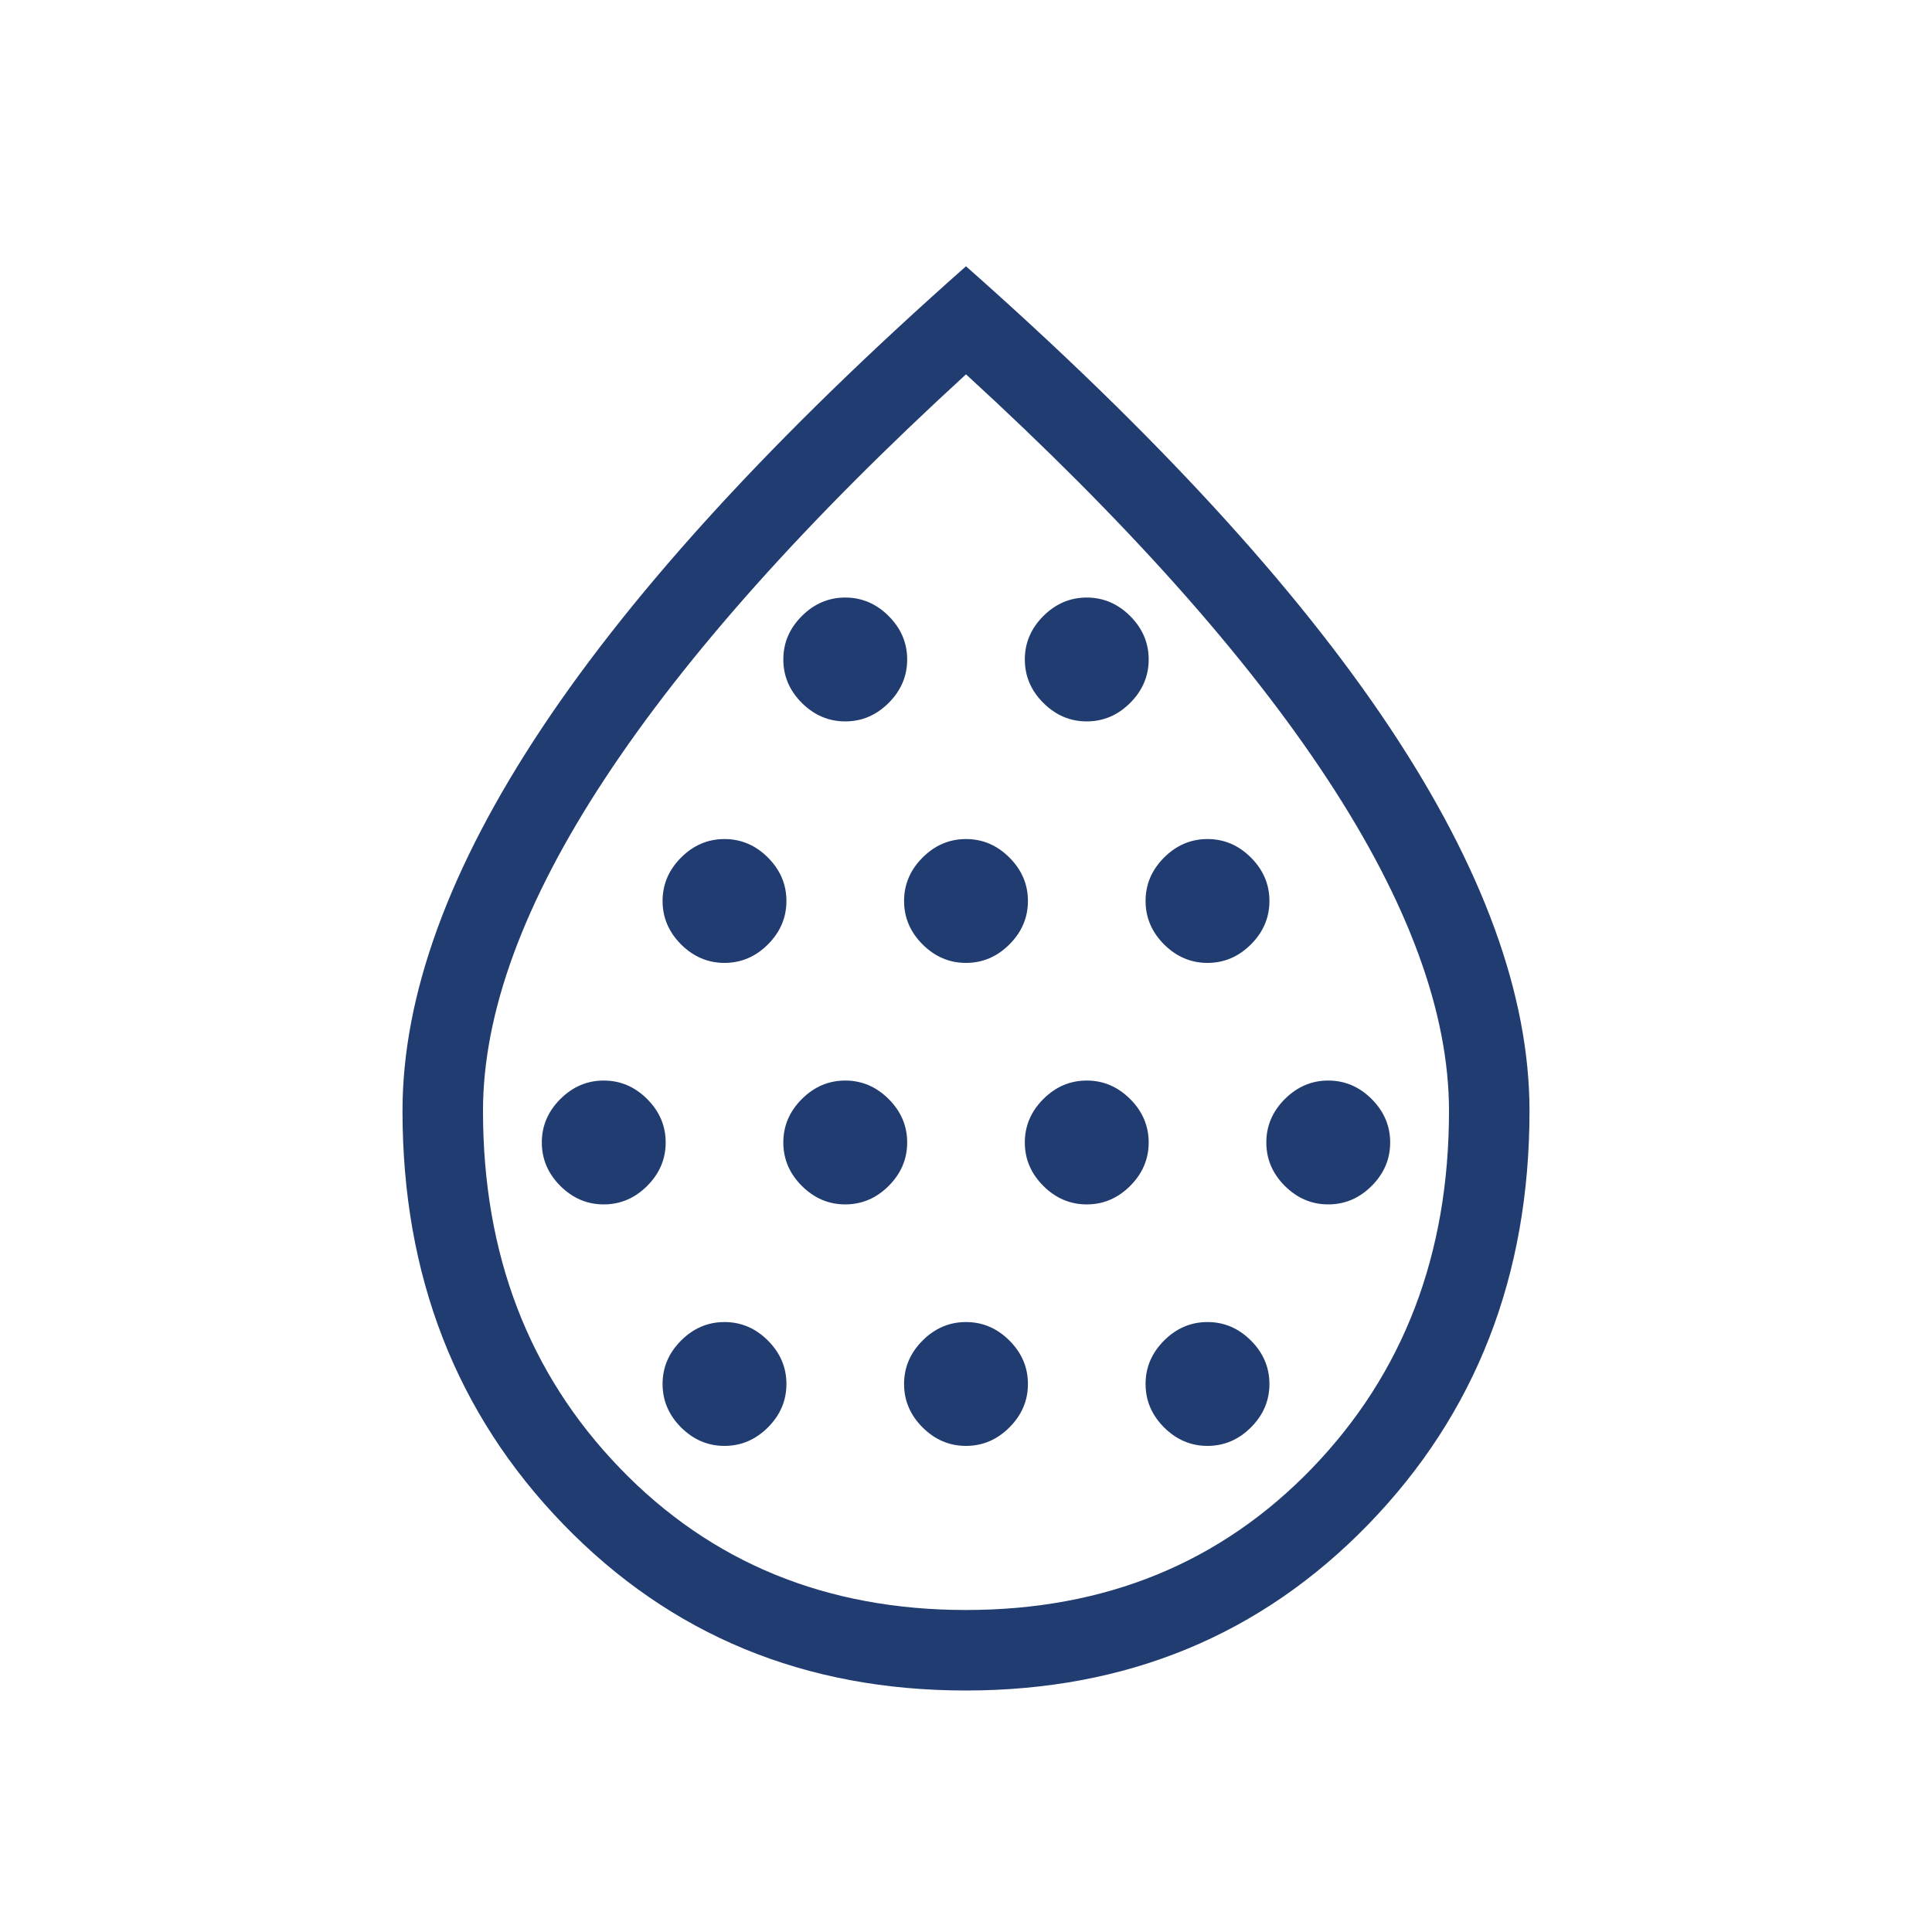 <svg xmlns="http://www.w3.org/2000/svg" height="24px" viewBox="0 -960 960 960" width="24px" fill="#213c70"><path d="M300-361.54q12.38 0 21.58-9.19 9.19-9.19 9.19-21.58 0-12.38-9.19-21.57-9.2-9.2-21.58-9.2-12.38 0-21.58 9.2-9.19 9.19-9.19 21.57 0 12.39 9.19 21.58 9.2 9.19 21.58 9.19Zm60-120q12.38 0 21.58-9.19 9.19-9.19 9.19-21.58 0-12.38-9.19-21.57-9.2-9.2-21.58-9.2-12.38 0-21.58 9.2-9.19 9.19-9.19 21.57 0 12.39 9.19 21.58 9.2 9.19 21.58 9.19Zm0 240q12.38 0 21.58-9.19 9.19-9.19 9.19-21.58 0-12.38-9.19-21.57-9.2-9.2-21.58-9.2-12.38 0-21.58 9.2-9.19 9.19-9.19 21.57 0 12.39 9.19 21.58 9.2 9.19 21.58 9.19Zm60-120q12.38 0 21.58-9.19 9.19-9.19 9.19-21.58 0-12.38-9.19-21.57-9.2-9.2-21.58-9.2-12.38 0-21.58 9.2-9.19 9.19-9.19 21.57 0 12.39 9.19 21.58 9.2 9.19 21.58 9.19Zm0-240q12.38 0 21.58-9.19 9.19-9.19 9.19-21.58 0-12.38-9.19-21.57-9.2-9.2-21.58-9.2-12.38 0-21.58 9.2-9.19 9.19-9.19 21.57 0 12.39 9.19 21.58 9.2 9.19 21.58 9.19Zm60 120q12.38 0 21.58-9.19 9.19-9.19 9.19-21.58 0-12.38-9.19-21.57-9.2-9.2-21.58-9.2-12.38 0-21.58 9.2-9.19 9.19-9.19 21.57 0 12.39 9.19 21.58 9.2 9.19 21.58 9.19Zm0 240q12.38 0 21.58-9.19 9.19-9.19 9.19-21.58 0-12.38-9.19-21.57-9.2-9.2-21.58-9.2-12.38 0-21.58 9.2-9.19 9.19-9.19 21.57 0 12.39 9.19 21.58 9.2 9.19 21.58 9.19Zm60-120q12.38 0 21.58-9.19 9.19-9.19 9.19-21.58 0-12.38-9.19-21.57-9.2-9.2-21.58-9.2-12.38 0-21.58 9.2-9.19 9.19-9.19 21.57 0 12.39 9.19 21.58 9.2 9.19 21.58 9.19Zm0-240q12.38 0 21.58-9.19 9.19-9.19 9.19-21.58 0-12.38-9.19-21.57-9.2-9.2-21.58-9.2-12.38 0-21.58 9.2-9.19 9.19-9.19 21.57 0 12.39 9.19 21.58 9.2 9.19 21.58 9.19Zm60 120q12.38 0 21.58-9.19 9.19-9.19 9.19-21.58 0-12.38-9.19-21.57-9.2-9.2-21.58-9.2-12.38 0-21.58 9.2-9.19 9.19-9.19 21.57 0 12.39 9.19 21.58 9.2 9.19 21.58 9.19Zm0 240q12.38 0 21.58-9.19 9.19-9.19 9.19-21.58 0-12.38-9.19-21.57-9.2-9.2-21.58-9.2-12.38 0-21.58 9.2-9.19 9.19-9.19 21.57 0 12.39 9.19 21.58 9.2 9.19 21.58 9.19Zm60-120q12.38 0 21.58-9.19 9.19-9.19 9.19-21.58 0-12.38-9.19-21.57-9.2-9.2-21.58-9.2-12.38 0-21.58 9.2-9.19 9.19-9.19 21.57 0 12.39 9.19 21.58 9.2 9.19 21.58 9.19ZM479.86-120q-119.94 0-199.9-82.54Q200-285.07 200-408q0-86.15 69.5-190.58Q339-703 480-827.69 621-703 690.5-598.58 760-494.15 760-408q0 122.93-80.1 205.46Q599.79-120 479.86-120Zm.14-40q104 0 172-70.5T720-408q0-73-60.5-165T480-774Q361-665 300.5-573T240-408q0 107 68 177.5T480-160Zm0-313.85Z"/></svg>